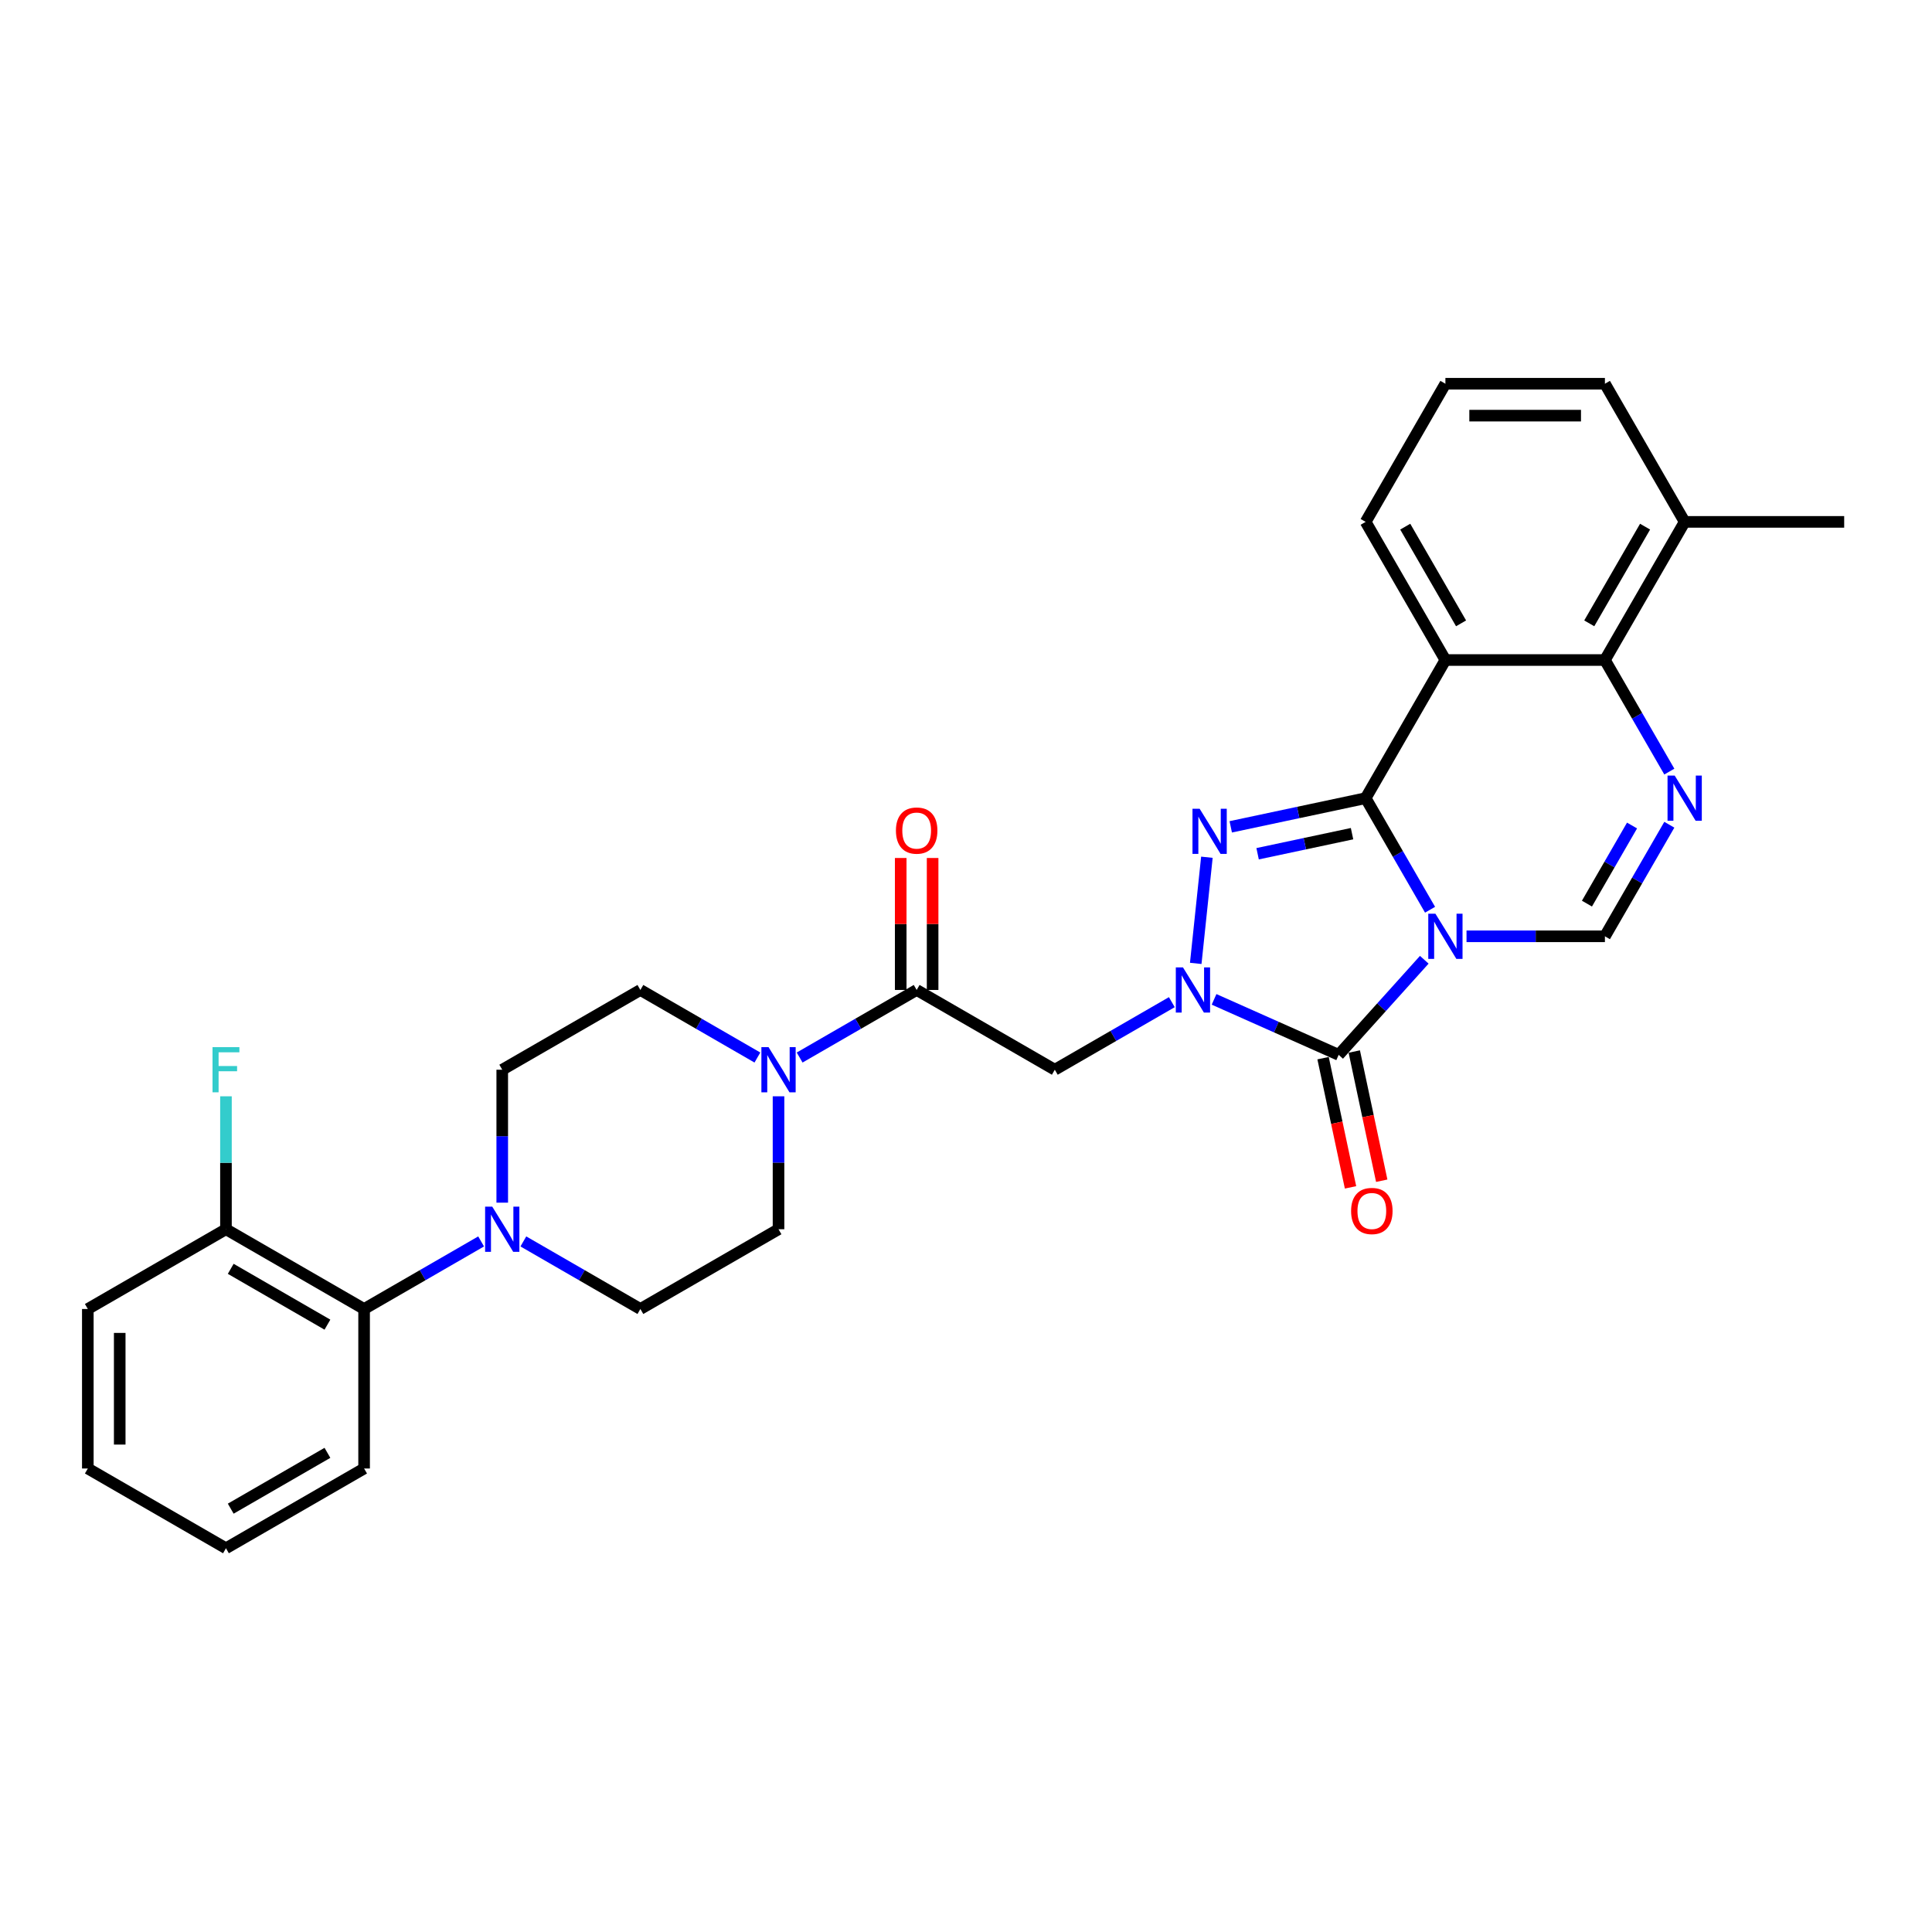<?xml version='1.0' encoding='iso-8859-1'?>
<svg version='1.1' baseProfile='full'
              xmlns='http://www.w3.org/2000/svg'
                      xmlns:rdkit='http://www.rdkit.org/xml'
                      xmlns:xlink='http://www.w3.org/1999/xlink'
                  xml:space='preserve'
width='1000px' height='1000px' viewBox='0 0 1000 1000'>
<!-- END OF HEADER -->
<rect style='opacity:1.0;fill:#FFFFFF;stroke:none' width='1000' height='1000' x='0' y='0'> </rect>
<path class='bond-0' d='M 740.197,470.876 L 723.527,442.002' style='fill:none;fill-rule:evenodd;stroke:#0000FF;stroke-width:6px;stroke-linecap:butt;stroke-linejoin:miter;stroke-opacity:1' />
<path class='bond-0' d='M 723.527,442.002 L 706.857,413.129' style='fill:none;fill-rule:evenodd;stroke:#000000;stroke-width:6px;stroke-linecap:butt;stroke-linejoin:miter;stroke-opacity:1' />
<path class='bond-2' d='M 737.207,496.771 L 715.05,521.379' style='fill:none;fill-rule:evenodd;stroke:#0000FF;stroke-width:6px;stroke-linecap:butt;stroke-linejoin:miter;stroke-opacity:1' />
<path class='bond-2' d='M 715.05,521.379 L 692.893,545.987' style='fill:none;fill-rule:evenodd;stroke:#000000;stroke-width:6px;stroke-linecap:butt;stroke-linejoin:miter;stroke-opacity:1' />
<path class='bond-6' d='M 759.069,484.631 L 794.885,484.631' style='fill:none;fill-rule:evenodd;stroke:#0000FF;stroke-width:6px;stroke-linecap:butt;stroke-linejoin:miter;stroke-opacity:1' />
<path class='bond-6' d='M 794.885,484.631 L 830.701,484.631' style='fill:none;fill-rule:evenodd;stroke:#000000;stroke-width:6px;stroke-linecap:butt;stroke-linejoin:miter;stroke-opacity:1' />
<path class='bond-3' d='M 706.857,413.129 L 671.943,420.55' style='fill:none;fill-rule:evenodd;stroke:#000000;stroke-width:6px;stroke-linecap:butt;stroke-linejoin:miter;stroke-opacity:1' />
<path class='bond-3' d='M 671.943,420.55 L 637.029,427.971' style='fill:none;fill-rule:evenodd;stroke:#0000FF;stroke-width:6px;stroke-linecap:butt;stroke-linejoin:miter;stroke-opacity:1' />
<path class='bond-3' d='M 699.816,431.507 L 675.376,436.702' style='fill:none;fill-rule:evenodd;stroke:#000000;stroke-width:6px;stroke-linecap:butt;stroke-linejoin:miter;stroke-opacity:1' />
<path class='bond-3' d='M 675.376,436.702 L 650.936,441.897' style='fill:none;fill-rule:evenodd;stroke:#0000FF;stroke-width:6px;stroke-linecap:butt;stroke-linejoin:miter;stroke-opacity:1' />
<path class='bond-4' d='M 706.857,413.129 L 748.138,341.627' style='fill:none;fill-rule:evenodd;stroke:#000000;stroke-width:6px;stroke-linecap:butt;stroke-linejoin:miter;stroke-opacity:1' />
<path class='bond-1' d='M 628.399,517.272 L 660.646,531.63' style='fill:none;fill-rule:evenodd;stroke:#0000FF;stroke-width:6px;stroke-linecap:butt;stroke-linejoin:miter;stroke-opacity:1' />
<path class='bond-1' d='M 660.646,531.63 L 692.893,545.987' style='fill:none;fill-rule:evenodd;stroke:#000000;stroke-width:6px;stroke-linecap:butt;stroke-linejoin:miter;stroke-opacity:1' />
<path class='bond-7' d='M 606.536,518.717 L 576.251,536.202' style='fill:none;fill-rule:evenodd;stroke:#0000FF;stroke-width:6px;stroke-linecap:butt;stroke-linejoin:miter;stroke-opacity:1' />
<path class='bond-7' d='M 576.251,536.202 L 545.966,553.687' style='fill:none;fill-rule:evenodd;stroke:#000000;stroke-width:6px;stroke-linecap:butt;stroke-linejoin:miter;stroke-opacity:1' />
<path class='bond-30' d='M 618.913,498.65 L 624.688,443.704' style='fill:none;fill-rule:evenodd;stroke:#0000FF;stroke-width:6px;stroke-linecap:butt;stroke-linejoin:miter;stroke-opacity:1' />
<path class='bond-13' d='M 684.817,547.703 L 691.924,581.139' style='fill:none;fill-rule:evenodd;stroke:#000000;stroke-width:6px;stroke-linecap:butt;stroke-linejoin:miter;stroke-opacity:1' />
<path class='bond-13' d='M 691.924,581.139 L 699.031,614.575' style='fill:none;fill-rule:evenodd;stroke:#FF0000;stroke-width:6px;stroke-linecap:butt;stroke-linejoin:miter;stroke-opacity:1' />
<path class='bond-13' d='M 700.968,544.27 L 708.076,577.706' style='fill:none;fill-rule:evenodd;stroke:#000000;stroke-width:6px;stroke-linecap:butt;stroke-linejoin:miter;stroke-opacity:1' />
<path class='bond-13' d='M 708.076,577.706 L 715.183,611.142' style='fill:none;fill-rule:evenodd;stroke:#FF0000;stroke-width:6px;stroke-linecap:butt;stroke-linejoin:miter;stroke-opacity:1' />
<path class='bond-21' d='M 748.138,341.627 L 706.857,270.126' style='fill:none;fill-rule:evenodd;stroke:#000000;stroke-width:6px;stroke-linecap:butt;stroke-linejoin:miter;stroke-opacity:1' />
<path class='bond-21' d='M 756.246,322.646 L 727.349,272.595' style='fill:none;fill-rule:evenodd;stroke:#000000;stroke-width:6px;stroke-linecap:butt;stroke-linejoin:miter;stroke-opacity:1' />
<path class='bond-31' d='M 748.138,341.627 L 830.701,341.627' style='fill:none;fill-rule:evenodd;stroke:#000000;stroke-width:6px;stroke-linecap:butt;stroke-linejoin:miter;stroke-opacity:1' />
<path class='bond-5' d='M 864.041,426.884 L 847.371,455.757' style='fill:none;fill-rule:evenodd;stroke:#0000FF;stroke-width:6px;stroke-linecap:butt;stroke-linejoin:miter;stroke-opacity:1' />
<path class='bond-5' d='M 847.371,455.757 L 830.701,484.631' style='fill:none;fill-rule:evenodd;stroke:#000000;stroke-width:6px;stroke-linecap:butt;stroke-linejoin:miter;stroke-opacity:1' />
<path class='bond-5' d='M 844.74,427.29 L 833.071,447.501' style='fill:none;fill-rule:evenodd;stroke:#0000FF;stroke-width:6px;stroke-linecap:butt;stroke-linejoin:miter;stroke-opacity:1' />
<path class='bond-5' d='M 833.071,447.501 L 821.402,467.712' style='fill:none;fill-rule:evenodd;stroke:#000000;stroke-width:6px;stroke-linecap:butt;stroke-linejoin:miter;stroke-opacity:1' />
<path class='bond-8' d='M 864.041,399.374 L 847.371,370.501' style='fill:none;fill-rule:evenodd;stroke:#0000FF;stroke-width:6px;stroke-linecap:butt;stroke-linejoin:miter;stroke-opacity:1' />
<path class='bond-8' d='M 847.371,370.501 L 830.701,341.627' style='fill:none;fill-rule:evenodd;stroke:#000000;stroke-width:6px;stroke-linecap:butt;stroke-linejoin:miter;stroke-opacity:1' />
<path class='bond-9' d='M 545.966,553.687 L 474.464,512.405' style='fill:none;fill-rule:evenodd;stroke:#000000;stroke-width:6px;stroke-linecap:butt;stroke-linejoin:miter;stroke-opacity:1' />
<path class='bond-19' d='M 830.701,341.627 L 871.982,270.126' style='fill:none;fill-rule:evenodd;stroke:#000000;stroke-width:6px;stroke-linecap:butt;stroke-linejoin:miter;stroke-opacity:1' />
<path class='bond-19' d='M 822.593,322.646 L 851.49,272.595' style='fill:none;fill-rule:evenodd;stroke:#000000;stroke-width:6px;stroke-linecap:butt;stroke-linejoin:miter;stroke-opacity:1' />
<path class='bond-10' d='M 474.464,512.405 L 444.179,529.891' style='fill:none;fill-rule:evenodd;stroke:#000000;stroke-width:6px;stroke-linecap:butt;stroke-linejoin:miter;stroke-opacity:1' />
<path class='bond-10' d='M 444.179,529.891 L 413.894,547.376' style='fill:none;fill-rule:evenodd;stroke:#0000FF;stroke-width:6px;stroke-linecap:butt;stroke-linejoin:miter;stroke-opacity:1' />
<path class='bond-18' d='M 482.721,512.405 L 482.721,478.249' style='fill:none;fill-rule:evenodd;stroke:#000000;stroke-width:6px;stroke-linecap:butt;stroke-linejoin:miter;stroke-opacity:1' />
<path class='bond-18' d='M 482.721,478.249 L 482.721,444.093' style='fill:none;fill-rule:evenodd;stroke:#FF0000;stroke-width:6px;stroke-linecap:butt;stroke-linejoin:miter;stroke-opacity:1' />
<path class='bond-18' d='M 466.208,512.405 L 466.208,478.249' style='fill:none;fill-rule:evenodd;stroke:#000000;stroke-width:6px;stroke-linecap:butt;stroke-linejoin:miter;stroke-opacity:1' />
<path class='bond-18' d='M 466.208,478.249 L 466.208,444.093' style='fill:none;fill-rule:evenodd;stroke:#FF0000;stroke-width:6px;stroke-linecap:butt;stroke-linejoin:miter;stroke-opacity:1' />
<path class='bond-14' d='M 392.031,547.376 L 361.746,529.891' style='fill:none;fill-rule:evenodd;stroke:#0000FF;stroke-width:6px;stroke-linecap:butt;stroke-linejoin:miter;stroke-opacity:1' />
<path class='bond-14' d='M 361.746,529.891 L 331.461,512.405' style='fill:none;fill-rule:evenodd;stroke:#000000;stroke-width:6px;stroke-linecap:butt;stroke-linejoin:miter;stroke-opacity:1' />
<path class='bond-15' d='M 402.963,567.442 L 402.963,601.846' style='fill:none;fill-rule:evenodd;stroke:#0000FF;stroke-width:6px;stroke-linecap:butt;stroke-linejoin:miter;stroke-opacity:1' />
<path class='bond-15' d='M 402.963,601.846 L 402.963,636.25' style='fill:none;fill-rule:evenodd;stroke:#000000;stroke-width:6px;stroke-linecap:butt;stroke-linejoin:miter;stroke-opacity:1' />
<path class='bond-11' d='M 270.891,642.561 L 301.176,660.046' style='fill:none;fill-rule:evenodd;stroke:#0000FF;stroke-width:6px;stroke-linecap:butt;stroke-linejoin:miter;stroke-opacity:1' />
<path class='bond-11' d='M 301.176,660.046 L 331.461,677.531' style='fill:none;fill-rule:evenodd;stroke:#000000;stroke-width:6px;stroke-linecap:butt;stroke-linejoin:miter;stroke-opacity:1' />
<path class='bond-12' d='M 249.028,642.561 L 218.743,660.046' style='fill:none;fill-rule:evenodd;stroke:#0000FF;stroke-width:6px;stroke-linecap:butt;stroke-linejoin:miter;stroke-opacity:1' />
<path class='bond-12' d='M 218.743,660.046 L 188.458,677.531' style='fill:none;fill-rule:evenodd;stroke:#000000;stroke-width:6px;stroke-linecap:butt;stroke-linejoin:miter;stroke-opacity:1' />
<path class='bond-33' d='M 259.959,622.495 L 259.959,588.091' style='fill:none;fill-rule:evenodd;stroke:#0000FF;stroke-width:6px;stroke-linecap:butt;stroke-linejoin:miter;stroke-opacity:1' />
<path class='bond-33' d='M 259.959,588.091 L 259.959,553.687' style='fill:none;fill-rule:evenodd;stroke:#000000;stroke-width:6px;stroke-linecap:butt;stroke-linejoin:miter;stroke-opacity:1' />
<path class='bond-20' d='M 188.458,677.531 L 116.956,636.25' style='fill:none;fill-rule:evenodd;stroke:#000000;stroke-width:6px;stroke-linecap:butt;stroke-linejoin:miter;stroke-opacity:1' />
<path class='bond-20' d='M 169.476,685.64 L 119.425,656.742' style='fill:none;fill-rule:evenodd;stroke:#000000;stroke-width:6px;stroke-linecap:butt;stroke-linejoin:miter;stroke-opacity:1' />
<path class='bond-24' d='M 188.458,677.531 L 188.458,760.094' style='fill:none;fill-rule:evenodd;stroke:#000000;stroke-width:6px;stroke-linecap:butt;stroke-linejoin:miter;stroke-opacity:1' />
<path class='bond-16' d='M 331.461,512.405 L 259.959,553.687' style='fill:none;fill-rule:evenodd;stroke:#000000;stroke-width:6px;stroke-linecap:butt;stroke-linejoin:miter;stroke-opacity:1' />
<path class='bond-17' d='M 402.963,636.25 L 331.461,677.531' style='fill:none;fill-rule:evenodd;stroke:#000000;stroke-width:6px;stroke-linecap:butt;stroke-linejoin:miter;stroke-opacity:1' />
<path class='bond-25' d='M 871.982,270.126 L 830.701,198.624' style='fill:none;fill-rule:evenodd;stroke:#000000;stroke-width:6px;stroke-linecap:butt;stroke-linejoin:miter;stroke-opacity:1' />
<path class='bond-26' d='M 871.982,270.126 L 954.545,270.126' style='fill:none;fill-rule:evenodd;stroke:#000000;stroke-width:6px;stroke-linecap:butt;stroke-linejoin:miter;stroke-opacity:1' />
<path class='bond-22' d='M 116.956,636.25 L 116.956,601.846' style='fill:none;fill-rule:evenodd;stroke:#000000;stroke-width:6px;stroke-linecap:butt;stroke-linejoin:miter;stroke-opacity:1' />
<path class='bond-22' d='M 116.956,601.846 L 116.956,567.442' style='fill:none;fill-rule:evenodd;stroke:#33CCCC;stroke-width:6px;stroke-linecap:butt;stroke-linejoin:miter;stroke-opacity:1' />
<path class='bond-27' d='M 116.956,636.25 L 45.455,677.531' style='fill:none;fill-rule:evenodd;stroke:#000000;stroke-width:6px;stroke-linecap:butt;stroke-linejoin:miter;stroke-opacity:1' />
<path class='bond-23' d='M 706.857,270.126 L 748.138,198.624' style='fill:none;fill-rule:evenodd;stroke:#000000;stroke-width:6px;stroke-linecap:butt;stroke-linejoin:miter;stroke-opacity:1' />
<path class='bond-32' d='M 748.138,198.624 L 830.701,198.624' style='fill:none;fill-rule:evenodd;stroke:#000000;stroke-width:6px;stroke-linecap:butt;stroke-linejoin:miter;stroke-opacity:1' />
<path class='bond-32' d='M 760.522,215.137 L 818.317,215.137' style='fill:none;fill-rule:evenodd;stroke:#000000;stroke-width:6px;stroke-linecap:butt;stroke-linejoin:miter;stroke-opacity:1' />
<path class='bond-28' d='M 188.458,760.094 L 116.956,801.376' style='fill:none;fill-rule:evenodd;stroke:#000000;stroke-width:6px;stroke-linecap:butt;stroke-linejoin:miter;stroke-opacity:1' />
<path class='bond-28' d='M 169.476,751.986 L 119.425,780.883' style='fill:none;fill-rule:evenodd;stroke:#000000;stroke-width:6px;stroke-linecap:butt;stroke-linejoin:miter;stroke-opacity:1' />
<path class='bond-34' d='M 45.455,677.531 L 45.455,760.094' style='fill:none;fill-rule:evenodd;stroke:#000000;stroke-width:6px;stroke-linecap:butt;stroke-linejoin:miter;stroke-opacity:1' />
<path class='bond-34' d='M 61.967,689.916 L 61.967,747.71' style='fill:none;fill-rule:evenodd;stroke:#000000;stroke-width:6px;stroke-linecap:butt;stroke-linejoin:miter;stroke-opacity:1' />
<path class='bond-29' d='M 116.956,801.376 L 45.455,760.094' style='fill:none;fill-rule:evenodd;stroke:#000000;stroke-width:6px;stroke-linecap:butt;stroke-linejoin:miter;stroke-opacity:1' />
<path  class='atom-0' d='M 742.97 472.94
L 750.631 485.324
Q 751.391 486.546, 752.613 488.759
Q 753.835 490.971, 753.901 491.104
L 753.901 472.94
L 757.005 472.94
L 757.005 496.322
L 753.802 496.322
L 745.579 482.781
Q 744.621 481.196, 743.597 479.38
Q 742.606 477.563, 742.309 477.002
L 742.309 496.322
L 739.271 496.322
L 739.271 472.94
L 742.97 472.94
' fill='#0000FF'/>
<path  class='atom-2' d='M 612.299 500.715
L 619.961 513.099
Q 620.721 514.321, 621.943 516.534
Q 623.164 518.746, 623.23 518.878
L 623.23 500.715
L 626.335 500.715
L 626.335 524.096
L 623.131 524.096
L 614.908 510.556
Q 613.95 508.971, 612.927 507.154
Q 611.936 505.338, 611.639 504.777
L 611.639 524.096
L 608.6 524.096
L 608.6 500.715
L 612.299 500.715
' fill='#0000FF'/>
<path  class='atom-4' d='M 620.929 418.604
L 628.591 430.988
Q 629.351 432.21, 630.573 434.423
Q 631.795 436.636, 631.861 436.768
L 631.861 418.604
L 634.965 418.604
L 634.965 441.986
L 631.762 441.986
L 623.538 428.445
Q 622.581 426.86, 621.557 425.044
Q 620.566 423.227, 620.269 422.666
L 620.269 441.986
L 617.231 441.986
L 617.231 418.604
L 620.929 418.604
' fill='#0000FF'/>
<path  class='atom-6' d='M 866.814 401.438
L 874.476 413.823
Q 875.235 415.044, 876.457 417.257
Q 877.679 419.47, 877.745 419.602
L 877.745 401.438
L 880.85 401.438
L 880.85 424.82
L 877.646 424.82
L 869.423 411.28
Q 868.465 409.694, 867.442 407.878
Q 866.451 406.062, 866.154 405.5
L 866.154 424.82
L 863.115 424.82
L 863.115 401.438
L 866.814 401.438
' fill='#0000FF'/>
<path  class='atom-11' d='M 397.794 541.996
L 405.456 554.381
Q 406.216 555.602, 407.438 557.815
Q 408.66 560.028, 408.726 560.16
L 408.726 541.996
L 411.83 541.996
L 411.83 565.378
L 408.627 565.378
L 400.403 551.838
Q 399.446 550.252, 398.422 548.436
Q 397.431 546.62, 397.134 546.058
L 397.134 565.378
L 394.095 565.378
L 394.095 541.996
L 397.794 541.996
' fill='#0000FF'/>
<path  class='atom-12' d='M 254.791 624.559
L 262.453 636.943
Q 263.212 638.165, 264.434 640.378
Q 265.656 642.591, 265.722 642.723
L 265.722 624.559
L 268.827 624.559
L 268.827 647.941
L 265.623 647.941
L 257.4 634.401
Q 256.442 632.815, 255.418 630.999
Q 254.428 629.183, 254.13 628.621
L 254.13 647.941
L 251.092 647.941
L 251.092 624.559
L 254.791 624.559
' fill='#0000FF'/>
<path  class='atom-14' d='M 699.325 626.812
Q 699.325 621.197, 702.099 618.06
Q 704.873 614.923, 710.058 614.923
Q 715.243 614.923, 718.017 618.06
Q 720.792 621.197, 720.792 626.812
Q 720.792 632.492, 717.984 635.728
Q 715.177 638.932, 710.058 638.932
Q 704.906 638.932, 702.099 635.728
Q 699.325 632.525, 699.325 626.812
M 710.058 636.29
Q 713.625 636.29, 715.541 633.912
Q 717.489 631.501, 717.489 626.812
Q 717.489 622.221, 715.541 619.909
Q 713.625 617.565, 710.058 617.565
Q 706.492 617.565, 704.543 619.876
Q 702.628 622.188, 702.628 626.812
Q 702.628 631.534, 704.543 633.912
Q 706.492 636.29, 710.058 636.29
' fill='#FF0000'/>
<path  class='atom-19' d='M 463.731 429.909
Q 463.731 424.294, 466.505 421.157
Q 469.279 418.02, 474.464 418.02
Q 479.649 418.02, 482.423 421.157
Q 485.198 424.294, 485.198 429.909
Q 485.198 435.589, 482.39 438.825
Q 479.583 442.029, 474.464 442.029
Q 469.312 442.029, 466.505 438.825
Q 463.731 435.622, 463.731 429.909
M 474.464 439.387
Q 478.031 439.387, 479.947 437.009
Q 481.895 434.598, 481.895 429.909
Q 481.895 425.318, 479.947 423.006
Q 478.031 420.662, 474.464 420.662
Q 470.898 420.662, 468.949 422.973
Q 467.034 425.285, 467.034 429.909
Q 467.034 434.631, 468.949 437.009
Q 470.898 439.387, 474.464 439.387
' fill='#FF0000'/>
<path  class='atom-23' d='M 110.004 541.996
L 123.908 541.996
L 123.908 544.671
L 113.142 544.671
L 113.142 551.772
L 122.719 551.772
L 122.719 554.48
L 113.142 554.48
L 113.142 565.378
L 110.004 565.378
L 110.004 541.996
' fill='#33CCCC'/>
</svg>

